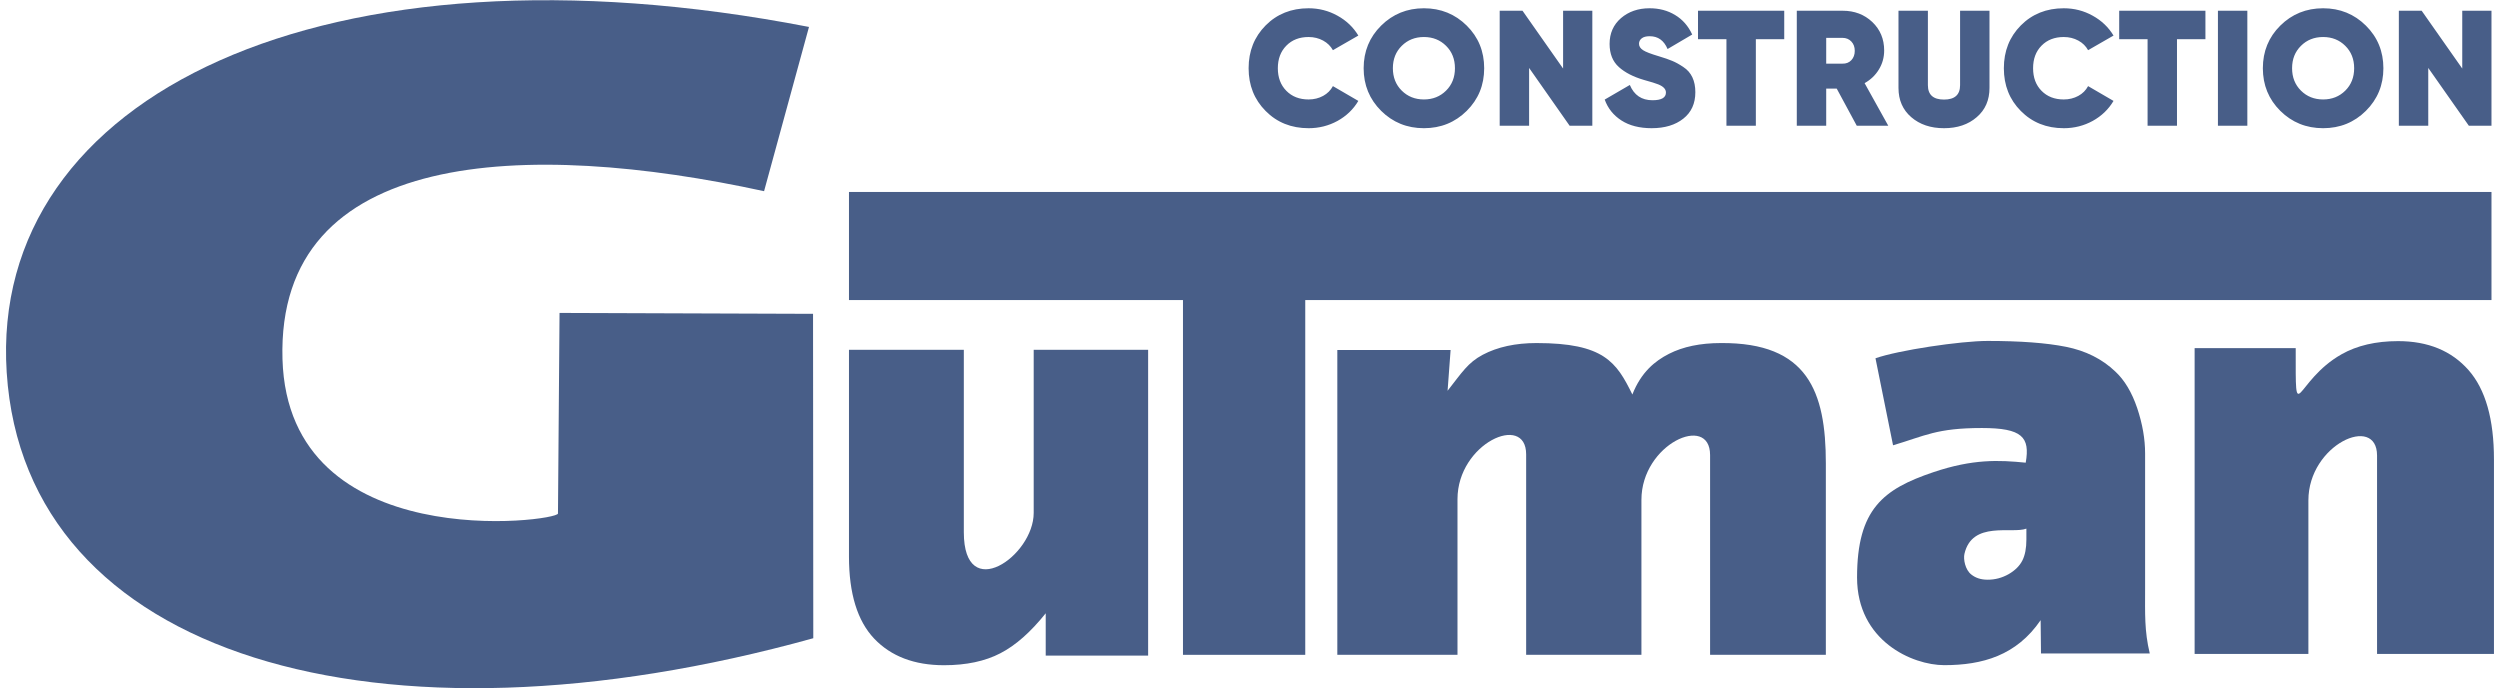<?xml version="1.0" encoding="UTF-8"?>
<!DOCTYPE svg PUBLIC "-//W3C//DTD SVG 1.1//EN" "http://www.w3.org/Graphics/SVG/1.1/DTD/svg11.dtd">
<!-- Creator: CorelDRAW X7 -->
<svg xmlns="http://www.w3.org/2000/svg" xml:space="preserve" width="414px" height="114px" version="1.1" style="shape-rendering:geometricPrecision; text-rendering:geometricPrecision; image-rendering:optimizeQuality; fill-rule:evenodd; clip-rule:evenodd"
viewBox="0 0 41400 11400"
 xmlns:xlink="http://www.w3.org/1999/xlink">
 <defs>
  <style type="text/css">
   <![CDATA[
    .fil0 {fill:#485E88}
   ]]>
  </style>
 </defs>
 <g id="Layer_x0020_1">
  <g id="_2421150365296">
   <g>
    <path class="fil0" d="M111 6168c305,4725 6170,6397 13357,4401l-4 -5372 -4198 -15 -26 3322c-1,130 -4466,723 -4562,-2556 -101,-3505 4060,-3634 7975,-2782l744 -2720c-8009,-1552 -13583,1124 -13286,5722l0 0z"/>
    <polygon class="fil0" points="14059,3179 41259,3179 41259,4969 21615,4969 21615,10844 19590,10844 19590,4969 14059,4969 "/>
    <path class="fil0" d="M31349 7374l-291 -1441c378,-133 1407,-287 1857,-287 538,0 972,32 1297,97 327,65 600,202 817,409 154,143 274,344 363,606 88,264 131,512 131,752l0 2234c0,418 -13,701 77,1077l-1801 0 -6 -551c-399,585 -964,745 -1596,745 -529,0 -1444,-402 -1444,-1452 0,-1134 436,-1464 1262,-1743 657,-222 1089,-202 1531,-158 74,-423 -57,-574 -726,-574 -750,0 -940,129 -1471,286l0 0zm2208 1380c-237,92 -899,-136 -1026,419 -20,88 12,263 115,342 66,52 151,85 270,85 124,0 239,-31 347,-92 107,-62 182,-137 227,-225 45,-89 67,-205 67,-346l0 -183z"/>
    <path class="fil0" d="M36343 5765l1674 0c0,1371 -27,547 759,102 256,-145 568,-218 936,-218 497,0 886,161 1167,480 281,319 421,813 421,1480l0 3220 -1936 0 0 -3285c0,-692 -1137,-184 -1137,743l0 2542 -1884 0 0 -5064z"/>
    <path class="fil0" d="M22146 5796l1876 0 -50 675c242,-308 336,-465 582,-596 246,-130 543,-194 891,-194 1114,0 1323,313 1587,852 145,-369 373,-555 607,-674 232,-118 518,-178 860,-178 1436,-10 1737,802 1737,1993l0 3170 -1917 0 0 -3309c0,-692 -1137,-184 -1137,743l0 2566 -1909 0 0 -3320c0,-692 -1137,-184 -1137,743l0 2577 -1990 0 0 -5048z"/>
    <path class="fil0" d="M19013 10857l-1696 0 0 -701c-248,310 -498,532 -751,662 -253,132 -565,198 -933,198 -491,0 -877,-147 -1156,-440 -279,-294 -418,-748 -418,-1359l0 -3424 1902 0 0 3022c0,1195 1157,395 1157,-321l0 -2701 1895 0 0 5064z"/>
   </g>
   <path class="fil0" d="M21670 2123c-286,0 -523,-95 -711,-285 -188,-189 -282,-425 -282,-708 0,-283 94,-519 282,-709 188,-189 425,-284 711,-284 172,0 332,41 479,123 147,81 262,191 345,329l-421 242c-37,-67 -91,-120 -162,-159 -72,-39 -152,-59 -241,-59 -152,0 -275,48 -368,143 -94,95 -141,220 -141,374 0,154 47,279 141,374 93,95 216,143 368,143 89,0 169,-20 241,-59 71,-39 125,-93 162,-162l421 245c-83,140 -198,250 -344,331 -146,80 -306,121 -480,121zm2619 -287c-193,191 -430,287 -709,287 -279,0 -515,-96 -708,-287 -193,-192 -290,-427 -290,-706 0,-279 97,-515 290,-706 193,-191 429,-287 708,-287 279,0 516,96 709,287 193,191 289,427 289,706 0,279 -96,514 -289,706zm-1076 -335c98,97 220,146 367,146 147,0 269,-49 367,-146 98,-97 147,-221 147,-371 0,-151 -49,-274 -147,-371 -98,-97 -220,-146 -367,-146 -147,0 -269,49 -367,146 -98,97 -147,220 -147,371 0,150 49,274 147,371zm2672 -1323l484 0 0 1904 -376 0 -671 -957 0 957 -487 0 0 -1904 378 0 672 957 0 -957zm1467 1945c-202,0 -369,-43 -501,-128 -132,-85 -225,-201 -277,-346l416 -242c71,169 196,253 375,253 149,0 223,-42 223,-128 0,-56 -43,-101 -128,-135 -36,-15 -116,-40 -239,-74 -174,-51 -312,-122 -413,-213 -102,-92 -153,-219 -153,-383 0,-175 63,-318 189,-427 126,-108 284,-163 472,-163 160,0 301,37 424,112 124,74 218,182 283,323l-408 240c-60,-142 -158,-212 -296,-212 -58,0 -102,11 -132,35 -30,24 -45,53 -45,90 0,41 22,77 67,106 44,29 131,62 259,100 93,28 167,53 223,77 57,23 118,57 185,102 68,44 117,101 150,171 33,70 49,152 49,246 0,187 -66,333 -199,438 -132,105 -307,158 -524,158zm2195 -1945l0 471 -470 0 0 1433 -487 0 0 -1433 -471 0 0 -471 1428 0zm1201 1904l-332 -615 -174 0 0 615 -487 0 0 -1904 761 0c194,0 357,62 489,186 131,125 197,282 197,472 0,114 -29,219 -87,314 -58,96 -137,171 -237,227l392 705 -522 0zm-506 -1455l0 427 269 0c60,2 109,-17 147,-57 38,-40 57,-92 57,-155 0,-64 -19,-115 -57,-155 -38,-40 -87,-60 -147,-60l-269 0zm2493 1313c-140,122 -321,183 -542,183 -221,0 -402,-61 -543,-183 -140,-121 -211,-282 -211,-484l0 -1278 487 0 0 1232c0,160 89,239 267,239 177,0 266,-79 266,-239l0 -1232 487 0 0 1278c0,202 -70,363 -211,484zm1441 183c-286,0 -523,-95 -711,-285 -188,-189 -281,-425 -281,-708 0,-283 93,-519 281,-709 188,-189 425,-284 711,-284 173,0 332,41 479,123 147,81 262,191 345,329l-421 242c-37,-67 -90,-120 -162,-159 -72,-39 -152,-59 -241,-59 -152,0 -275,48 -368,143 -94,95 -140,220 -140,374 0,154 46,279 140,374 93,95 216,143 368,143 89,0 169,-20 241,-59 72,-39 125,-93 162,-162l421 245c-83,140 -198,250 -344,331 -146,80 -306,121 -480,121zm2346 -1945l0 471 -471 0 0 1433 -487 0 0 -1433 -470 0 0 -471 1428 0zm207 0l487 0 0 1904 -487 0 0 -1904zm2450 1658c-193,191 -429,287 -708,287 -279,0 -516,-96 -709,-287 -193,-192 -289,-427 -289,-706 0,-279 96,-515 289,-706 193,-191 430,-287 709,-287 279,0 515,96 708,287 193,191 290,427 290,706 0,279 -97,514 -290,706zm-1075 -335c97,97 220,146 367,146 147,0 269,-49 367,-146 98,-97 147,-221 147,-371 0,-151 -49,-274 -147,-371 -98,-97 -220,-146 -367,-146 -147,0 -270,49 -367,146 -98,97 -147,220 -147,371 0,150 49,274 147,371zm2671 -1323l484 0 0 1904 -375 0 -672 -957 0 957 -487 0 0 -1904 378 0 672 957 0 -957z"/>
  </g>
 </g>
</svg>
